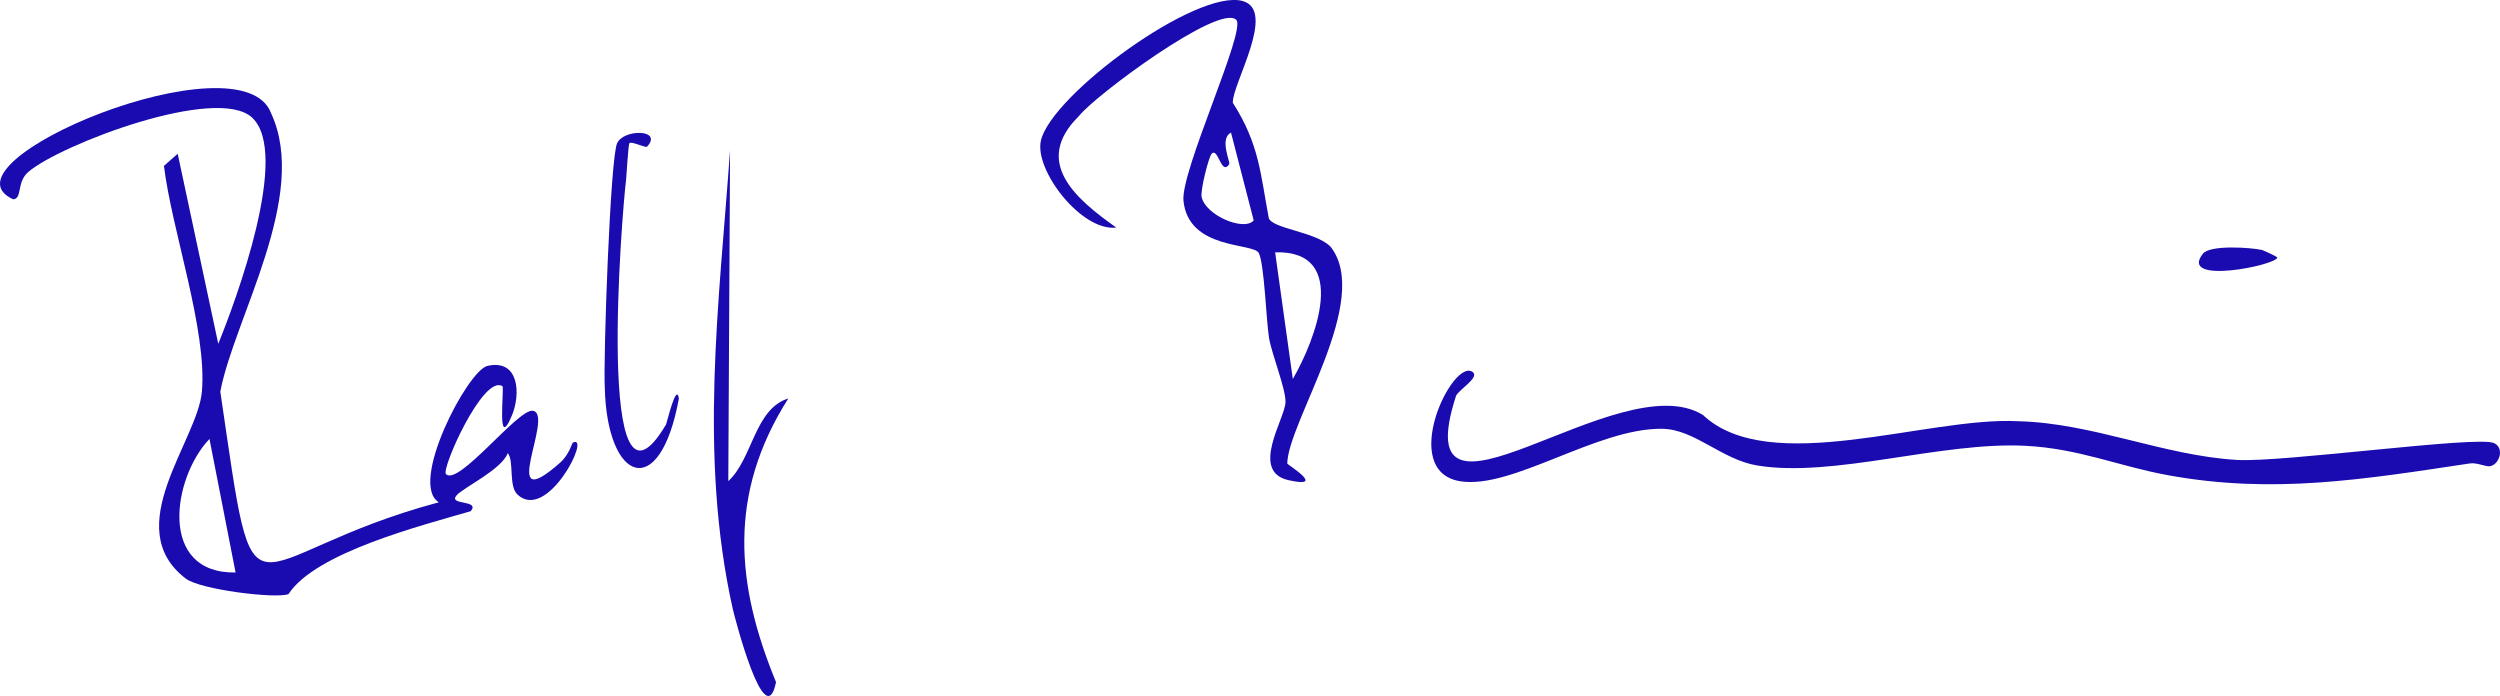 <svg xmlns="http://www.w3.org/2000/svg" width="273" height="76" viewBox="0 0 273 76" fill="none"><g clip-path="url(#clip0_1_315)"><path d="M160.819 40.627C161.621 41.214 159.275 42.565 158.998 43.229C153.26 60.894 176.801 39.581 185.973 45.325C193.243 52.158 210.487 45.468 220.373 45.997C228.56 46.198 236.177 49.738 244.261 50.224C249.243 50.521 270.407 47.572 272.321 48.375C273.494 48.865 272.992 50.657 271.954 50.907C271.495 51.019 270.511 50.487 269.712 50.606C257.924 52.382 248.22 53.969 236.822 51.907C231.358 50.919 227.036 48.973 221.148 48.68C211.945 48.221 200.196 52.201 191.908 50.834C187.96 50.182 185.078 46.866 181.486 46.823C174.378 46.738 165.133 53.463 159.457 52.552C152.654 51.463 158.623 39.017 160.819 40.623V40.627Z" fill="#190BAF"/><path d="M79.53 52.54C82.207 50.085 82.377 44.669 86.082 43.511C79.449 53.972 80.352 63.84 84.743 74.487C83.546 80.378 80.186 67.229 80.012 66.472C76.269 49.622 78.55 33.006 79.723 16.399L79.53 52.54Z" fill="#190BAF"/><path d="M70.659 16.017C70.512 16.175 68.949 15.395 68.737 15.635C68.602 15.785 68.436 18.989 68.367 19.654C67.946 22.885 64.94 59.535 72.735 46.348C72.831 46.171 73.861 41.693 74.135 43.515C72.063 54.876 66.287 52.668 66.044 42.345C65.862 39.264 66.638 17.252 67.387 15.643C68.135 14.033 72.43 14.121 70.655 16.017H70.659Z" fill="#190BAF"/><path d="M247.024 27.301C247.113 27.32 248.699 28.034 248.683 28.127C248.54 28.98 237.86 31.146 240.553 27.71C241.344 26.703 245.847 27.031 247.024 27.301Z" fill="#190BAF"/><path d="M62.575 48.313C62.455 48.367 62.185 49.622 61.155 50.533C54.125 56.74 60.696 45.093 58.145 44.854C56.509 44.7 50.038 53.146 48.699 51.772C48.163 51.224 52.759 40.862 54.862 42.167C55.105 42.318 54.179 49.533 55.915 45.333C56.864 43.036 56.706 39.179 53.233 39.955C51.061 40.438 44.586 52.845 47.924 54.849C25.818 60.771 28.118 70.368 24.058 42.762C25.575 34.752 33.794 21.394 29.611 12.384C26.435 3.745 -7.293 17.766 1.439 21.765C2.466 21.692 1.783 19.893 3.095 18.773C6.602 15.774 23.661 9.269 27.523 12.836C31.737 16.727 25.783 32.756 23.835 37.546L19.405 16.793L17.904 18.113C18.737 25.066 22.631 36.014 22.048 42.762C21.585 48.143 13.004 57.632 20.296 63.191C21.855 64.38 30.055 65.407 31.502 64.878C34.442 60.342 45.983 57.404 51.404 55.822C52.473 54.532 48.896 55.219 49.857 54.092C50.571 53.254 54.804 51.266 55.448 49.475C56.154 50.309 55.521 53.077 56.498 53.996C59.766 57.072 64.589 47.406 62.579 48.321L62.575 48.313ZM22.874 47.931L25.725 62.516C17.244 62.658 18.822 52.181 22.874 47.931Z" fill="#190BAF"/><path d="M145.288 26.93C143.679 25.301 138.964 24.985 138.551 23.819C137.64 18.989 137.517 15.743 134.623 11.222C134.549 9.165 139.442 1.154 135.703 0.112C130.691 -1.285 114.863 10.319 113.671 15.33C112.907 18.538 118.069 25.286 121.901 24.853C117.456 21.711 112.741 17.7 117.803 12.689C119.547 10.443 133.199 0.324 135.005 2.173C136.112 3.308 128.908 18.673 129.236 21.931C129.78 27.316 136.865 26.494 137.455 27.621C138.065 28.791 138.273 35.014 138.574 36.867C138.875 38.708 140.426 42.468 140.376 43.935C140.314 45.738 136.463 51.483 140.696 52.432C144.906 53.378 140.689 50.815 140.569 50.626C140.631 46.074 149.884 32.74 145.288 26.926V26.93ZM131.216 21.499C131.069 20.769 131.995 17.117 132.311 16.789C133.037 16.036 133.338 19.24 134.229 17.936C134.384 17.708 133.122 15.137 134.426 14.48L136.903 24.066C135.881 25.305 131.621 23.518 131.216 21.495V21.499ZM141.175 41.391L139.245 27.552C147.487 27.316 143.621 37.168 141.175 41.391Z" fill="#190BAF"/></g><defs><clipPath id="clip0_1_315"><rect width="273" height="76" fill="white"/></clipPath></defs></svg>